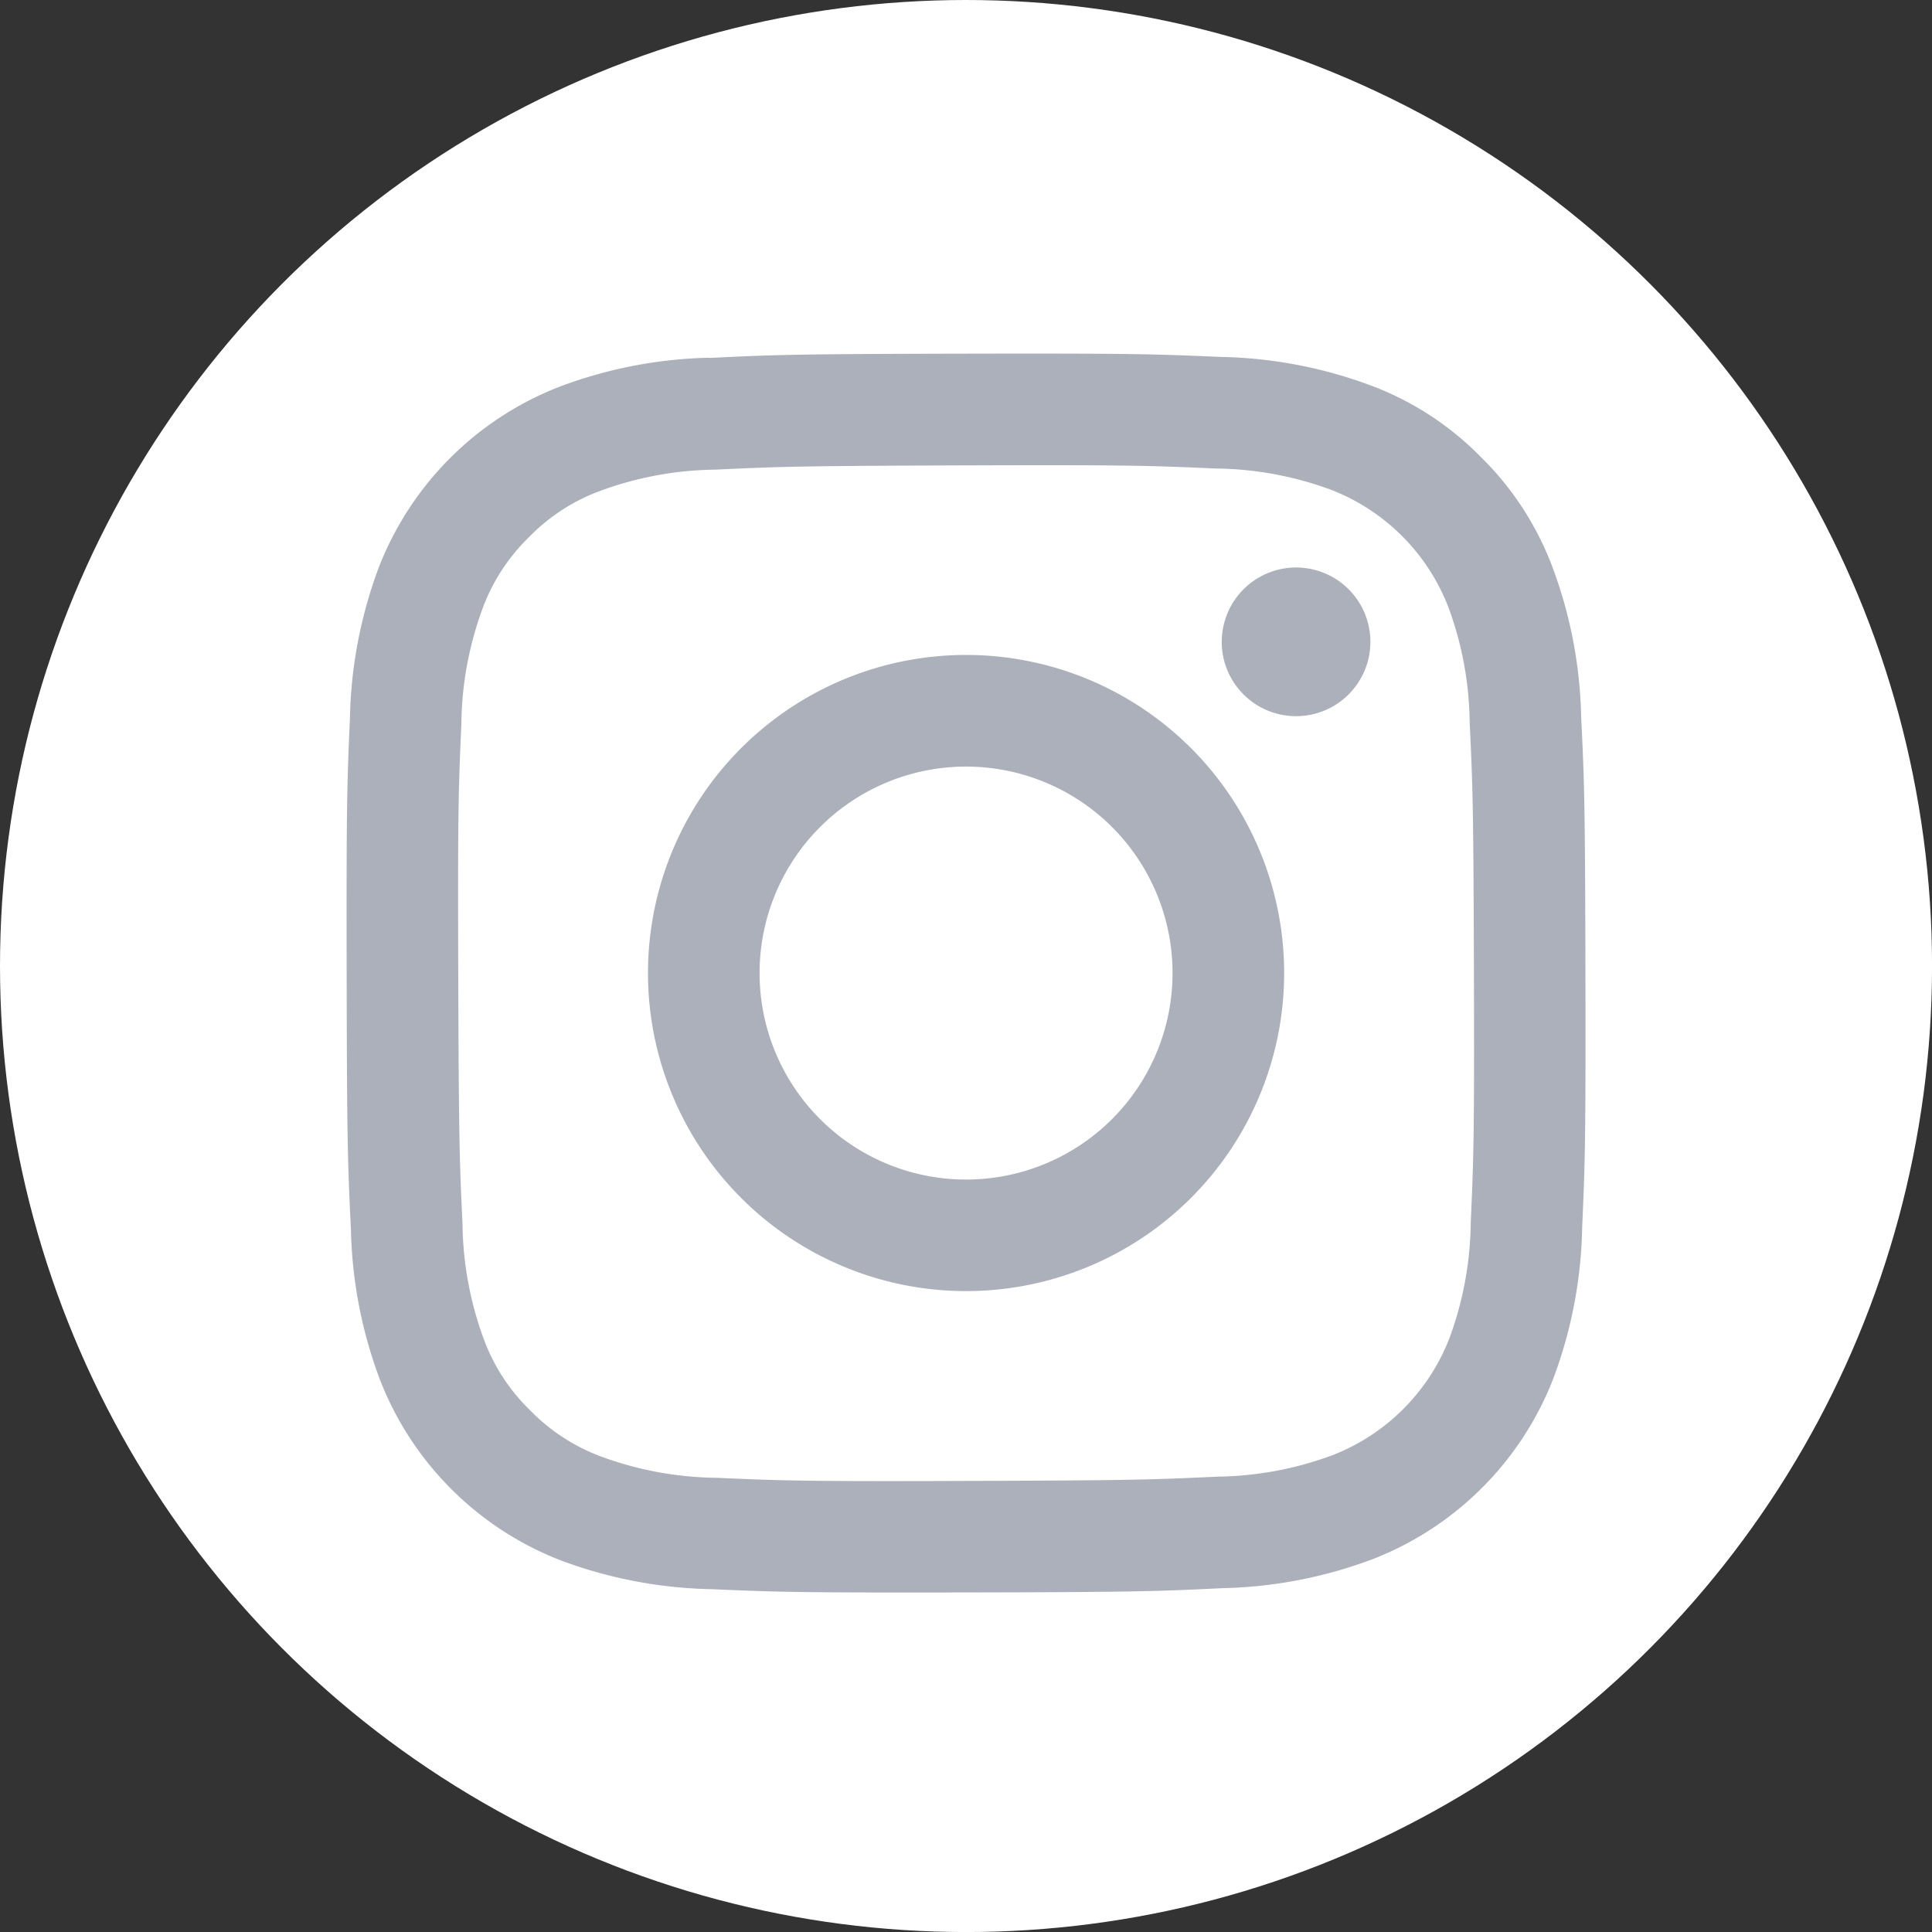 <svg xmlns="http://www.w3.org/2000/svg" width="45.221" height="45.221" viewBox="0 0 45.221 45.221">
  <rect x="0" y="0" width="45.221" height="45.221" fill="#333333" stroke="none"/>
  <g id="sns_instagram" transform="translate(-616.62 -3915)">
    <circle id="楕円形_18" data-name="楕円形 18" cx="22.611" cy="22.611" r="22.611" transform="translate(616.62 3915)" fill="#fff"/>
    <path id="Instagram_Glyph_White" d="M10.994,2.6a10.576,10.576,0,0,0-3.517.681A7.416,7.416,0,0,0,3.244,7.532a10.653,10.653,0,0,0-.667,3.521c-.068,1.544-.083,2.04-.076,5.977s.025,4.431.1,5.978a10.6,10.6,0,0,0,.681,3.517,7.411,7.411,0,0,0,4.249,4.232,10.644,10.644,0,0,0,3.52.667c1.543.068,2.04.083,5.976.076s4.432-.025,5.978-.1a10.609,10.609,0,0,0,3.516-.681,7.41,7.41,0,0,0,4.232-4.249,10.606,10.606,0,0,0,.667-3.519c.068-1.548.084-2.042.076-5.979s-.025-4.43-.1-5.977a10.59,10.59,0,0,0-.681-3.518A7.118,7.118,0,0,0,29.04,4.915a7.076,7.076,0,0,0-2.571-1.667,10.61,10.61,0,0,0-3.52-.667c-1.543-.067-2.04-.084-5.978-.076s-4.431.024-5.977.1m.169,26.212a8.046,8.046,0,0,1-2.693-.493A4.515,4.515,0,0,1,6.8,27.242a4.466,4.466,0,0,1-1.087-1.665,8.03,8.03,0,0,1-.5-2.692c-.072-1.528-.087-1.987-.1-5.858s.006-4.329.073-5.858A8.024,8.024,0,0,1,5.68,8.477,4.49,4.49,0,0,1,6.761,6.807,4.476,4.476,0,0,1,8.427,5.72a8.029,8.029,0,0,1,2.691-.5c1.529-.072,1.987-.087,5.858-.1s4.33.006,5.86.073a8.019,8.019,0,0,1,2.692.493,4.8,4.8,0,0,1,2.758,2.747,7.988,7.988,0,0,1,.5,2.69c.073,1.529.089,1.988.1,5.858s-.007,4.33-.074,5.858a8.056,8.056,0,0,1-.493,2.694A4.8,4.8,0,0,1,25.57,28.29a8.031,8.031,0,0,1-2.69.5c-1.529.072-1.987.087-5.859.1s-4.329-.007-5.858-.073M22.983,9.253A1.74,1.74,0,1,0,24.72,7.51a1.74,1.74,0,0,0-1.736,1.743M9.554,17.017a7.445,7.445,0,1,0,7.43-7.46,7.445,7.445,0,0,0-7.43,7.46m2.612-.005a4.833,4.833,0,1,1,4.843,4.824,4.833,4.833,0,0,1-4.843-4.824" transform="translate(622.233 3920.773)" fill="#acb0bb"/>
  </g>
</svg>
